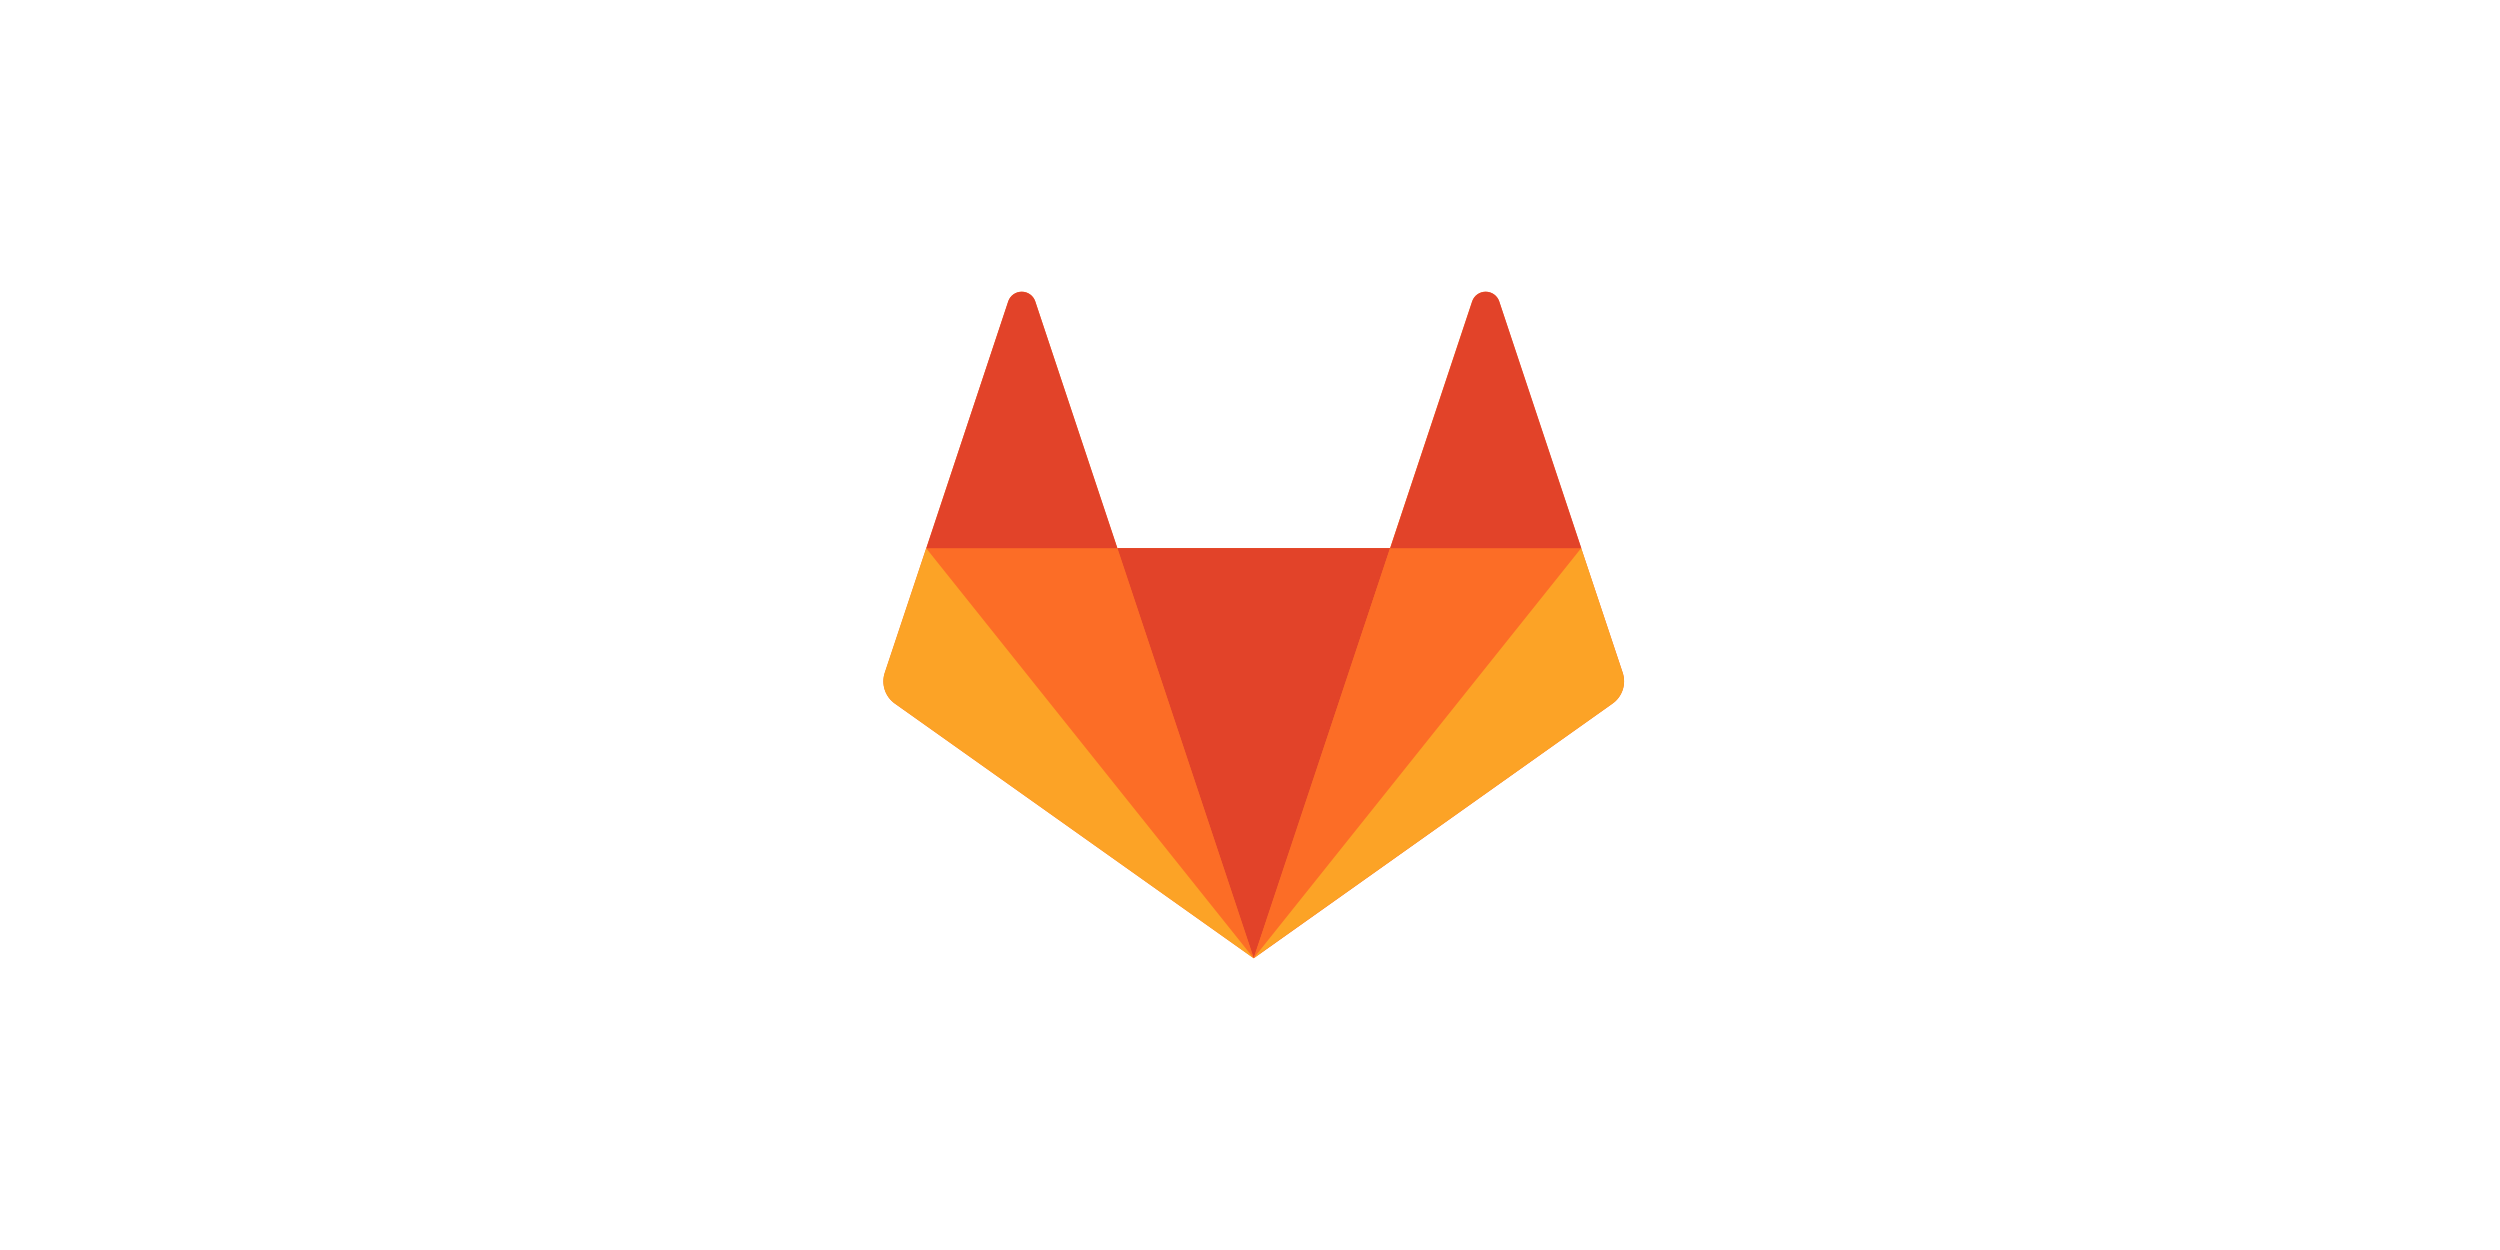 <svg xmlns="http://www.w3.org/2000/svg" width="300" height="150" viewBox="0 0 300 150" fill="none"><path d="M300 0H0V150H300V0Z" fill="white"></path><path d="M194.73 80.74L189.746 65.794L179.892 36.143C179.775 35.807 179.556 35.516 179.266 35.311C178.976 35.106 178.628 34.998 178.273 35C177.919 34.999 177.573 35.108 177.284 35.313C176.995 35.518 176.777 35.808 176.66 36.143L166.806 65.775H134.076L124.222 36.136C124.106 35.803 123.887 35.513 123.598 35.309C123.309 35.106 122.963 34.998 122.609 35C122.255 34.998 121.909 35.107 121.619 35.312C121.33 35.517 121.112 35.808 120.997 36.143L111.156 65.775L106.178 80.74C105.957 81.406 105.958 82.126 106.178 82.793C106.399 83.46 106.829 84.038 107.403 84.441L150.451 114.994L193.486 84.441C194.063 84.04 194.496 83.463 194.72 82.796C194.944 82.129 194.947 81.409 194.73 80.74Z" fill="#FC6D26"></path><path d="M150.444 114.974L166.813 65.768H134.083L150.444 114.974Z" fill="#E24329"></path><path d="M150.444 114.974L134.07 65.768H111.162L150.444 114.974Z" fill="#FC6D26"></path><path d="M111.143 65.787L106.165 80.733C105.945 81.4 105.945 82.12 106.166 82.787C106.386 83.453 106.816 84.031 107.39 84.435L150.444 115L111.143 65.793V65.787Z" fill="#FCA326"></path><path d="M111.156 65.787H134.089L124.222 36.156C124.106 35.821 123.888 35.531 123.599 35.326C123.31 35.121 122.964 35.012 122.61 35.013C122.254 35.01 121.907 35.119 121.616 35.324C121.326 35.529 121.107 35.82 120.99 36.156L111.156 65.787Z" fill="#E24329"></path><path d="M150.444 114.974L166.813 65.768H189.759L150.444 114.974Z" fill="#FC6D26"></path><path d="M189.746 65.787L194.717 80.733C194.939 81.4 194.939 82.12 194.718 82.787C194.497 83.454 194.067 84.032 193.492 84.435L150.444 114.974L189.733 65.787H189.746Z" fill="#FCA326"></path><path d="M189.746 65.787H166.825L176.673 36.156C176.789 35.819 177.007 35.528 177.298 35.323C177.589 35.118 177.936 35.009 178.292 35.013C179.022 35.013 179.67 35.476 179.905 36.156L189.759 65.787H189.746Z" fill="#E24329"></path></svg>